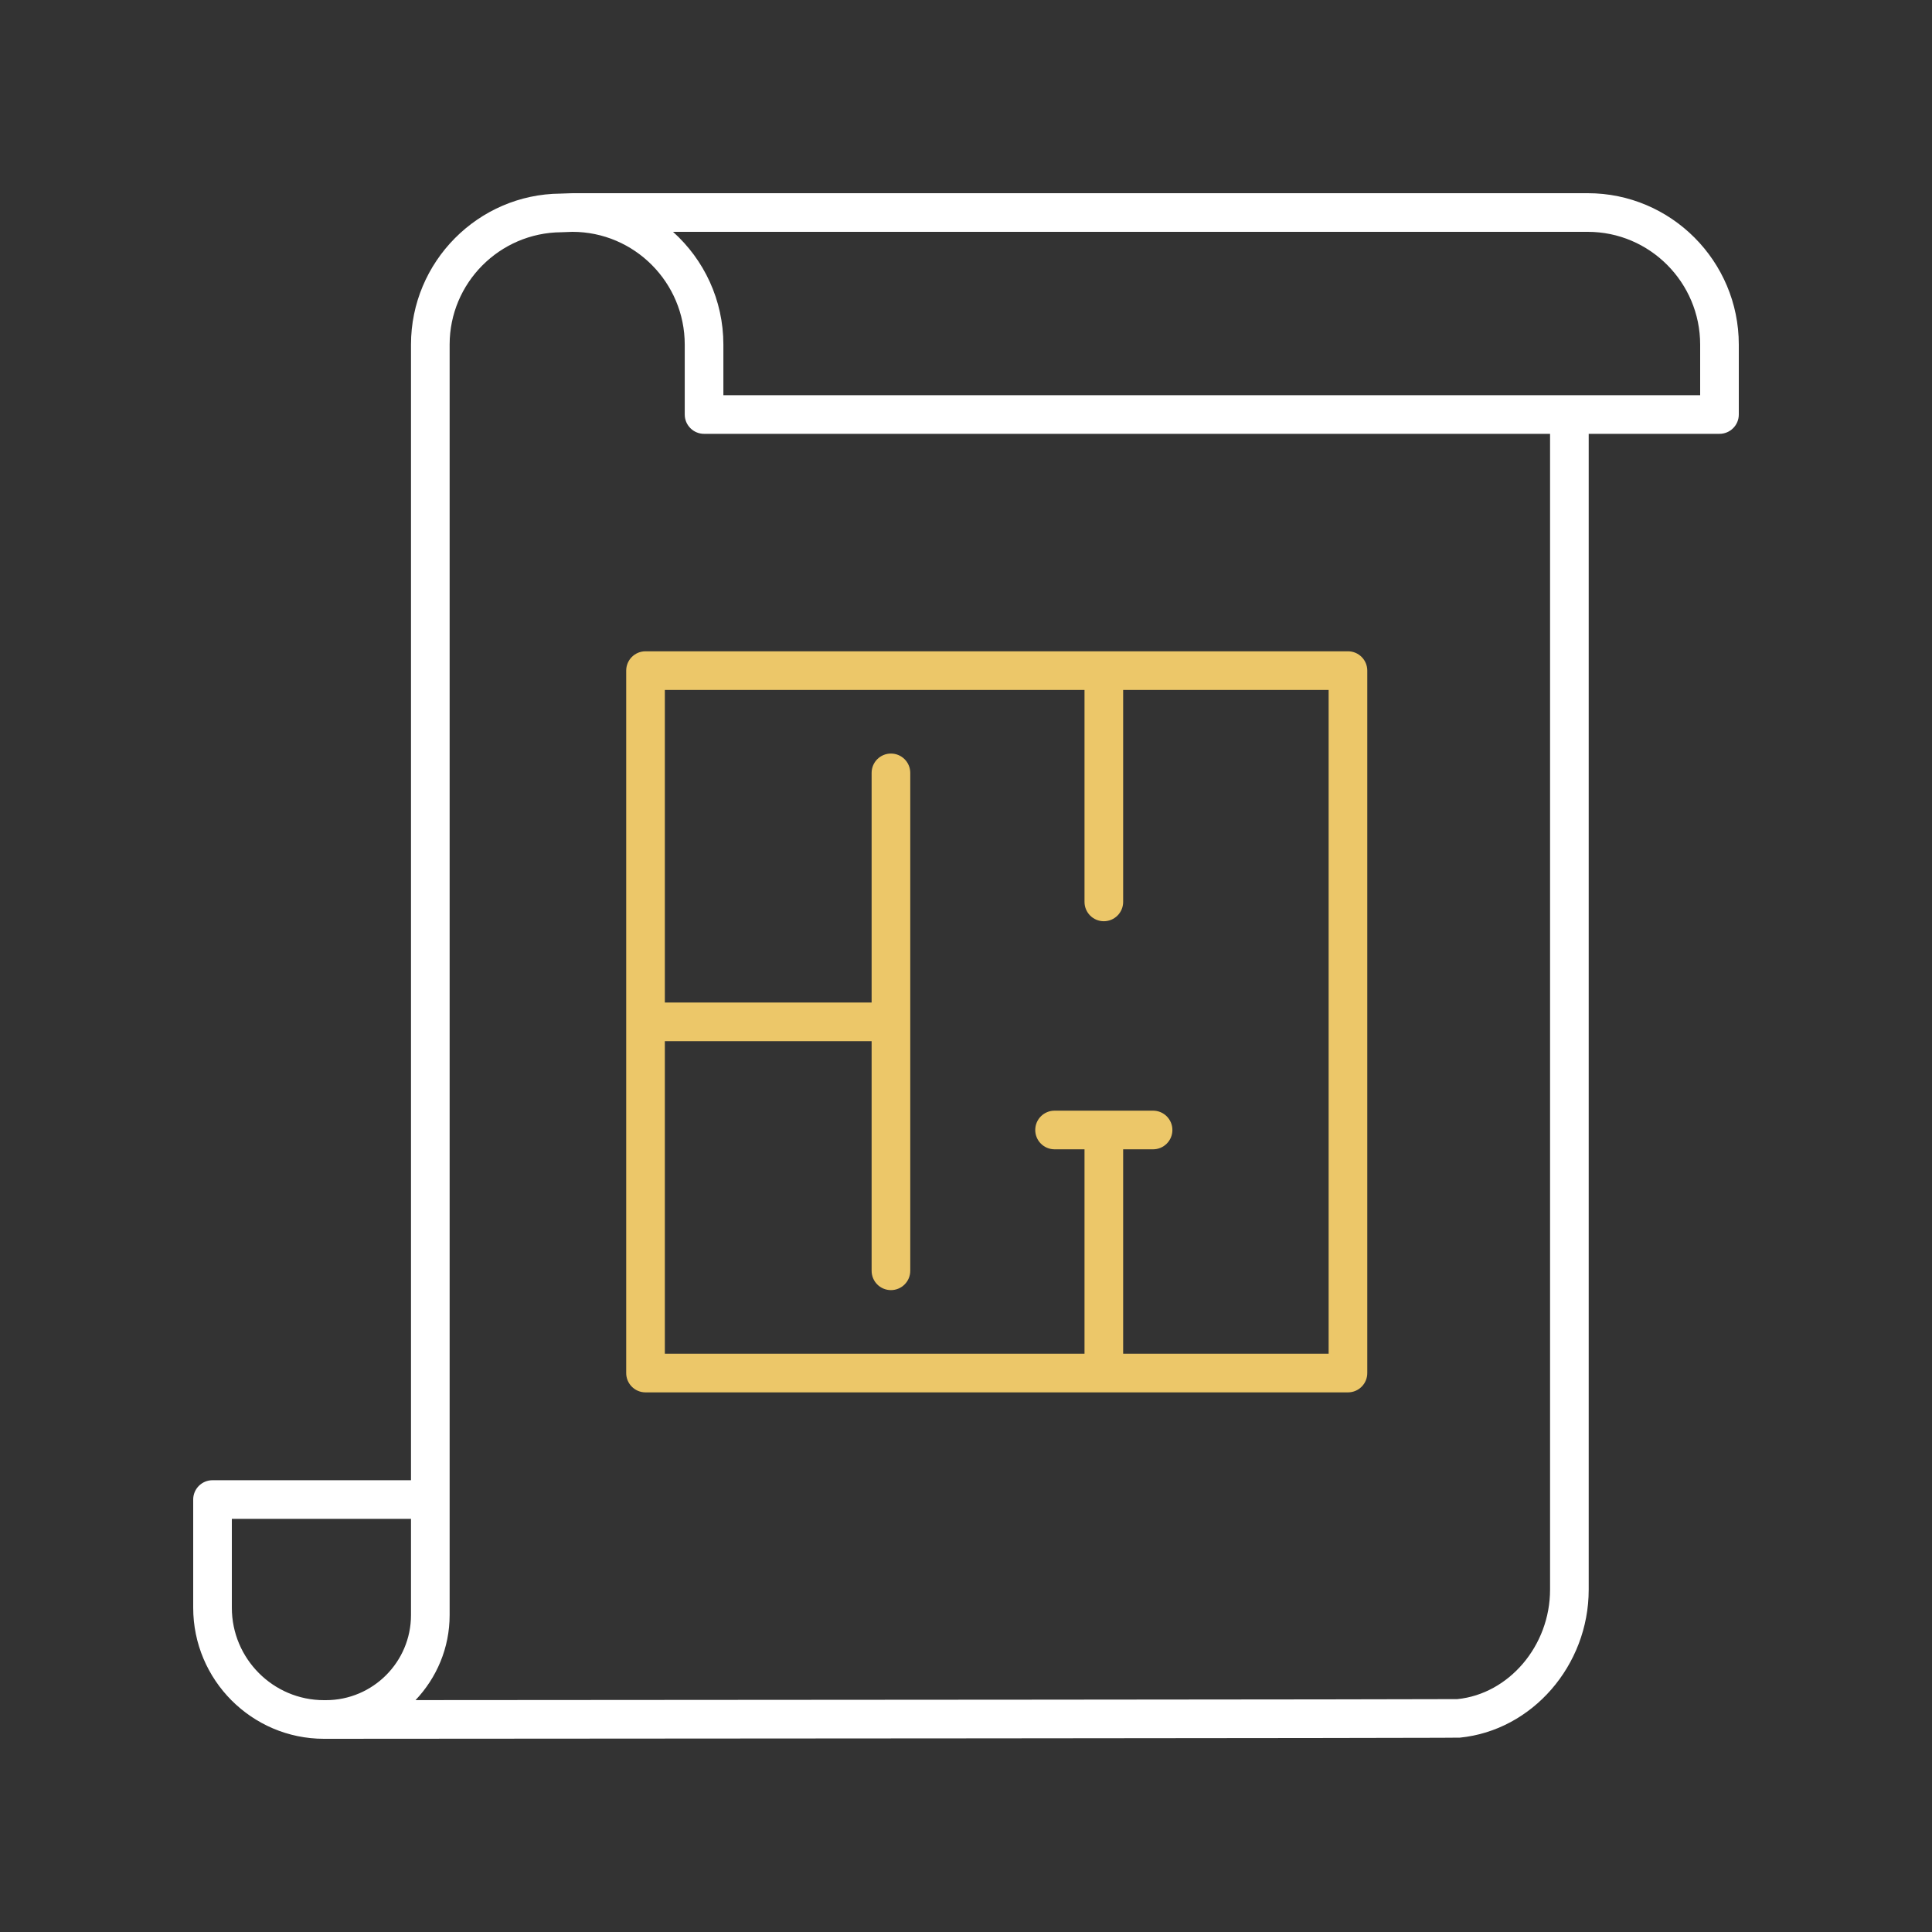 <?xml version="1.0" encoding="UTF-8"?>
<svg xmlns="http://www.w3.org/2000/svg" width="100" height="100" viewBox="0 0 100 100" fill="none">
  <rect x="0" y="0" width="100" height="100" fill="#333333" stroke="none"/>
  <path d="M29.59 10.001L29.012 10.021C24.744 10.05 21.273 13.554 21.273 17.833L21.273 76.616L11 76.616C10.447 76.616 10 77.064 10 77.616L10 83.215C10 86.956 13.036 90 16.769 90C16.802 90 16.834 90 16.868 90C16.868 90 16.868 90 16.868 90C16.868 90 16.869 90 16.869 90C75.305 89.966 75.499 89.946 75.564 89.94C79.302 89.569 82.231 86.205 82.231 82.279L82.231 22.455L89 22.455C89.553 22.455 90 22.008 90 21.455L90 17.838C90 13.516 86.493 10 82.183 10L29.625 10C29.618 10 29.613 10.004 29.607 10.004C29.601 10.004 29.596 10.001 29.59 10.001ZM12 83.215L12 78.616L21.273 78.616L21.273 83.596C21.273 86.024 19.297 88 16.868 88C16.817 88 16.779 88 16.768 88C14.139 88 12 85.853 12 83.215ZM80.231 82.279C80.231 85.189 78.094 87.68 75.432 87.946C74.69 87.963 35.339 87.989 21.508 87.997C22.598 86.848 23.273 85.301 23.273 83.596L23.273 17.833C23.273 14.649 25.854 12.042 29.054 12.021L29.628 12C32.835 12.002 35.442 14.62 35.442 17.838L35.442 21.455C35.442 22.008 35.89 22.455 36.442 22.455L80.231 22.455L80.231 82.279ZM82.183 12C85.391 12 88 14.619 88 17.838L88 20.455L37.442 20.455L37.442 17.838C37.442 15.521 36.435 13.437 34.836 12L82.183 12Z" fill="white"></path>
  <path d="M32.412 34.711L32.412 71.069C32.412 71.622 32.859 72.069 33.412 72.069L69.77 72.069C70.323 72.069 70.77 71.622 70.77 71.069L70.77 34.711C70.77 34.158 70.323 33.711 69.77 33.711L33.412 33.711C32.859 33.711 32.412 34.158 32.412 34.711ZM68.77 70.069L58.134 70.069L58.134 59.488L59.683 59.488C60.235 59.488 60.683 59.041 60.683 58.488C60.683 57.935 60.235 57.488 59.683 57.488L54.584 57.488C54.031 57.488 53.584 57.935 53.584 58.488C53.584 59.041 54.031 59.488 54.584 59.488L56.134 59.488L56.134 70.069L34.412 70.069L34.412 53.89L45.115 53.89L45.115 65.776C45.115 66.329 45.562 66.776 46.115 66.776C46.668 66.776 47.115 66.329 47.115 65.776L47.115 40.004C47.115 39.451 46.668 39.004 46.115 39.004C45.562 39.004 45.115 39.451 45.115 40.004L45.115 51.89L34.412 51.89L34.412 35.711L56.134 35.711L56.134 46.683C56.134 47.235 56.581 47.683 57.134 47.683C57.687 47.683 58.134 47.235 58.134 46.683L58.134 35.711L68.77 35.711L68.77 70.069Z" fill="#ECC769"></path>
</svg>
